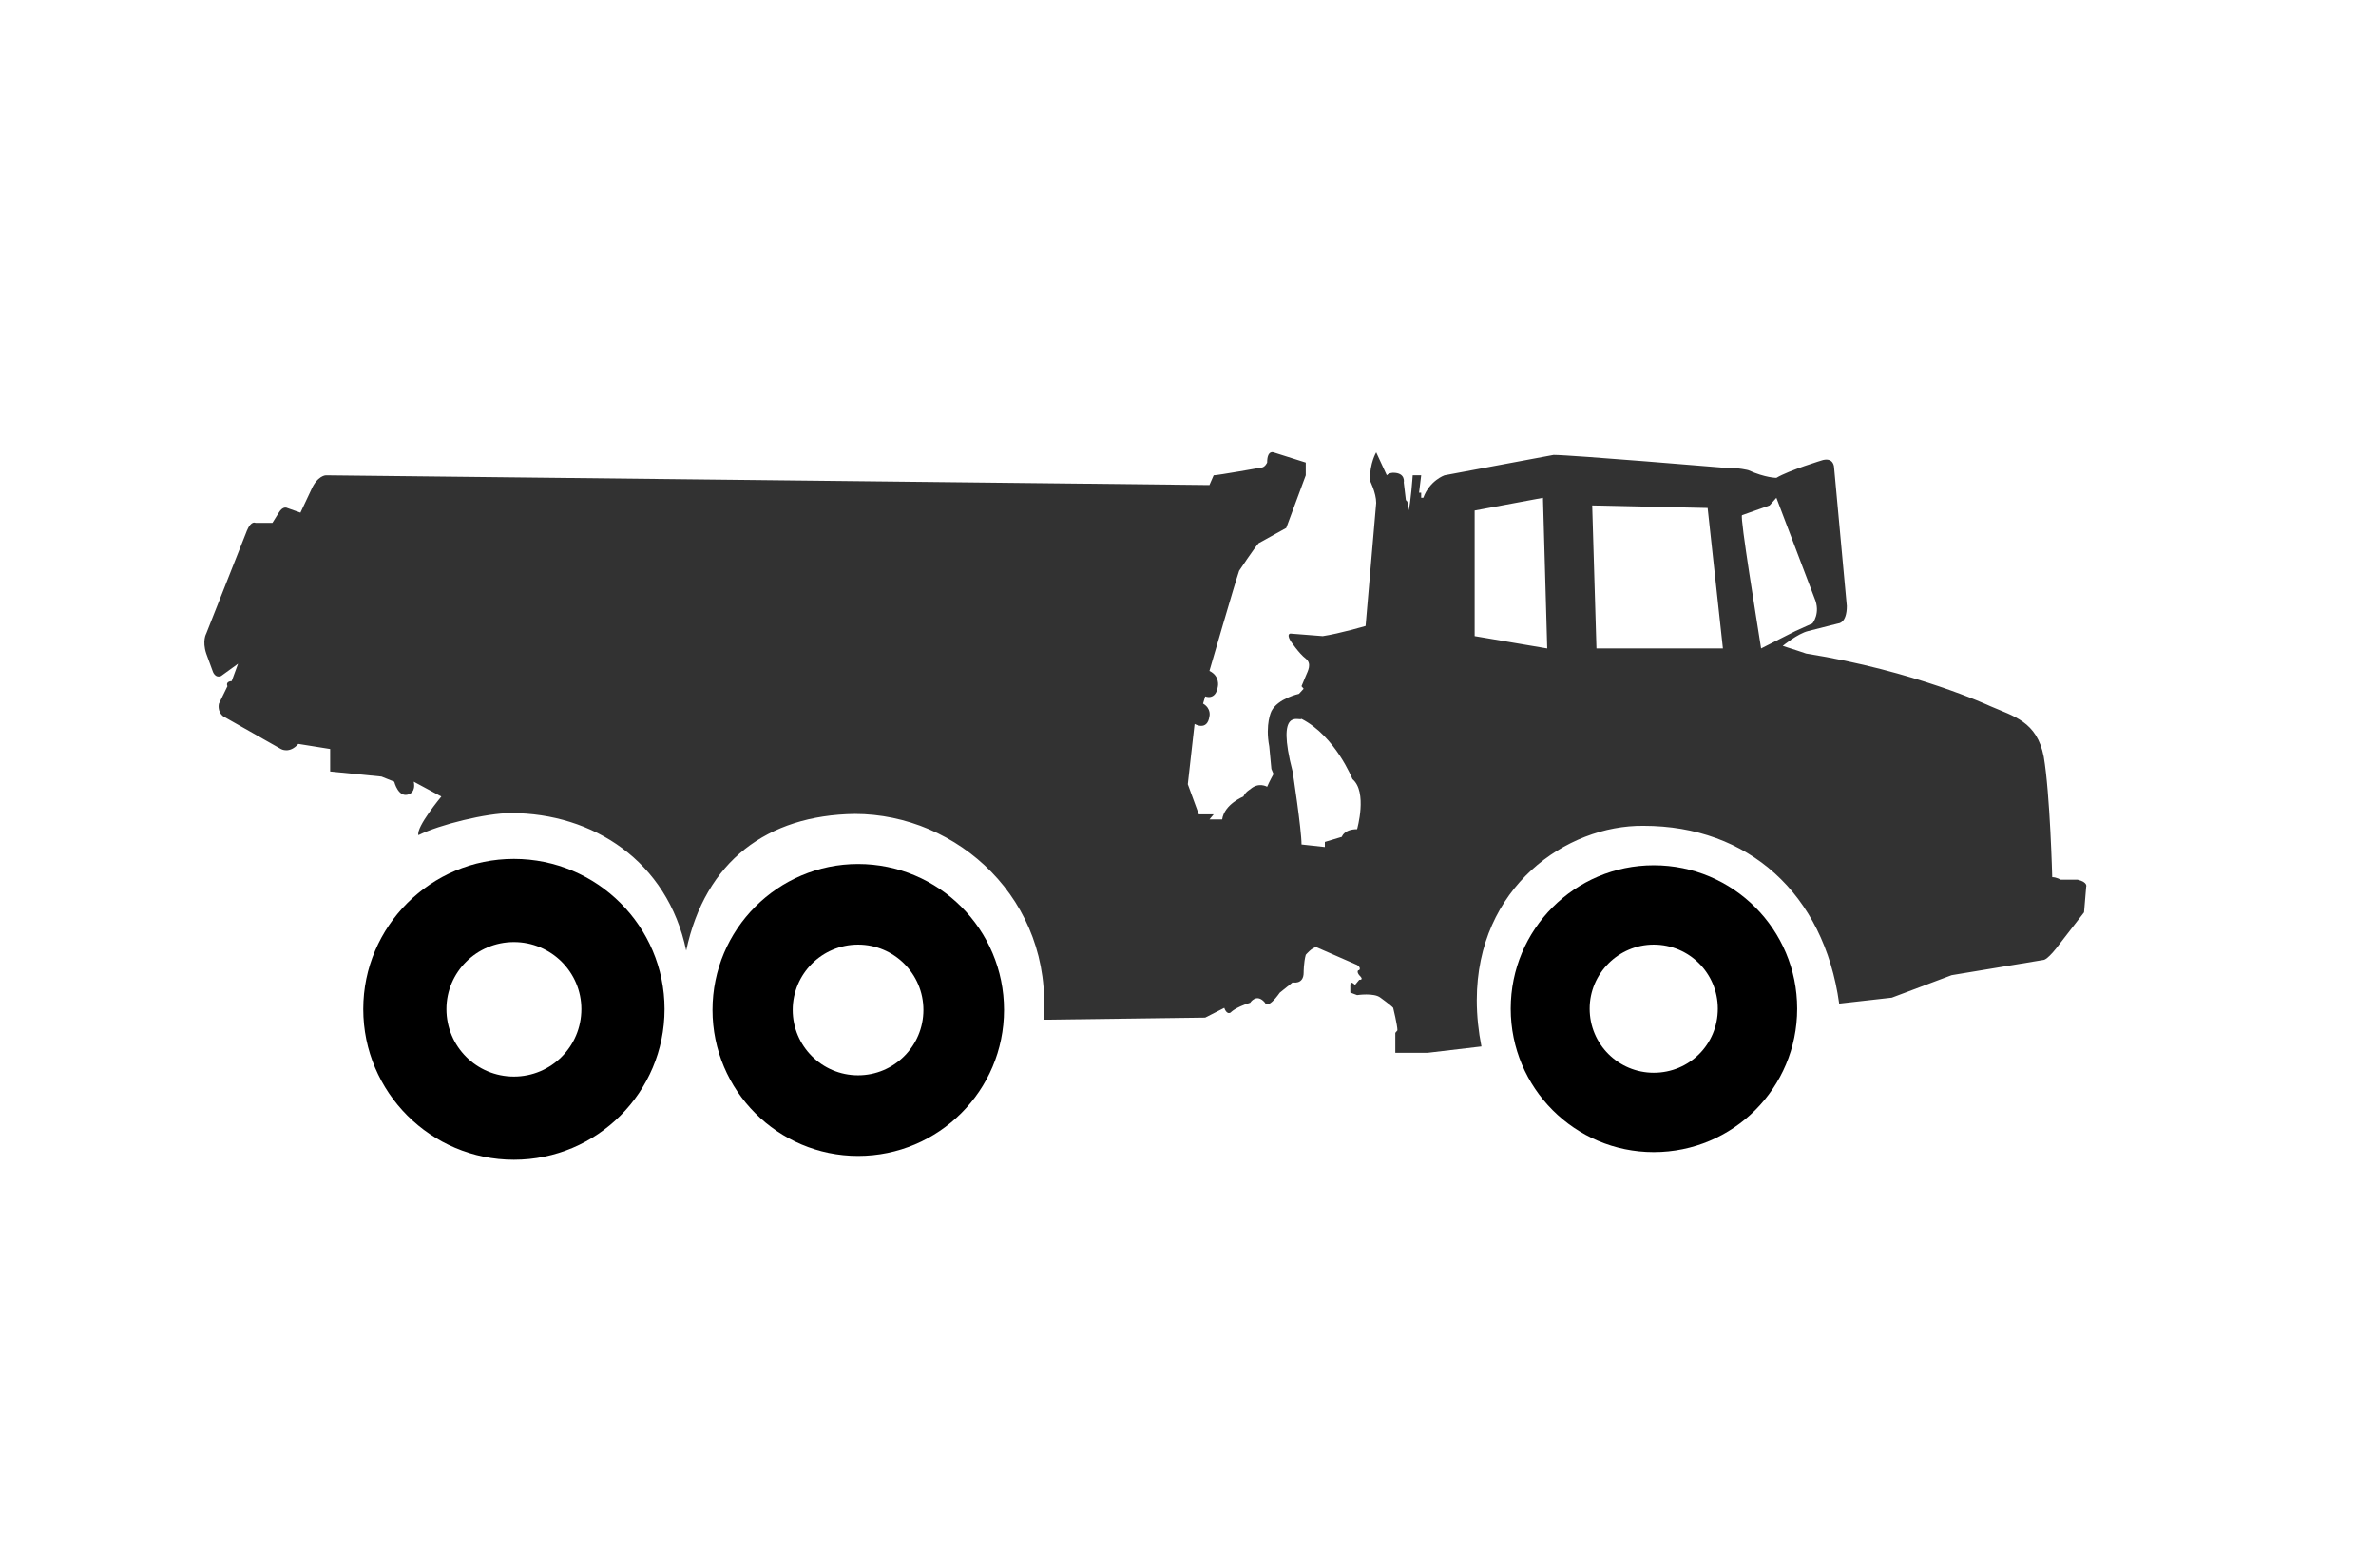<?xml version="1.0" encoding="UTF-8"?>
<!DOCTYPE svg PUBLIC "-//W3C//DTD SVG 1.1//EN" "http://www.w3.org/Graphics/SVG/1.1/DTD/svg11.dtd">
<!-- Creator: CorelDRAW 2018 (64 Bit) -->
<svg xmlns="http://www.w3.org/2000/svg" xml:space="preserve" width="150px" height="99px" version="1.1" style="shape-rendering:geometricPrecision; text-rendering:geometricPrecision; image-rendering:optimizeQuality; fill-rule:evenodd; clip-rule:evenodd"
viewBox="0 0 55.99 36.95"
 xmlns:xlink="http://www.w3.org/1999/xlink">
 <defs>
  <style type="text/css">
   <![CDATA[
    .fil0 {fill:none}
    .fil1 {fill:black}
    .fil2 {fill:#323232}
   ]]>
  </style>
 </defs>
 <g id="Capa_x0020_1">
  <rect class="fil0" width="55.99" height="36.96"/>
  <g id="dump-truck">
   <path id="dump-truck.svg" class="fil1" d="M12.11 22.2c-0.88,0 -1.59,0.71 -1.59,1.58 0,0.88 0.71,1.59 1.59,1.59 0.88,0 1.59,-0.71 1.59,-1.59 0,-0.87 -0.71,-1.58 -1.59,-1.58l0 0zm0 -1.96c0,0 0,0 0,0 1.96,0 3.55,1.59 3.55,3.54 0,0 0,0 0,0 0,1.96 -1.59,3.55 -3.55,3.55 0,0 0,0 0,0 -1.96,0 -3.55,-1.59 -3.55,-3.55 0,0 0,0 0,0 0,-1.95 1.59,-3.54 3.55,-3.54l0 0z"/>
   <path id="dump-truck.svg_0" class="fil1" d="M38.97 22.26c-0.83,0 -1.51,0.68 -1.51,1.51 0,0.84 0.68,1.51 1.51,1.51 0.84,0 1.51,-0.67 1.51,-1.51 0,-0.83 -0.67,-1.51 -1.51,-1.51l0 0zm0 -1.87c0,0 0,0 0,0 1.87,0 3.38,1.51 3.38,3.38 0,0 0,0 0,0 0,1.87 -1.51,3.38 -3.38,3.38 0,0 0,0 0,0 -1.86,0 -3.37,-1.51 -3.37,-3.38 0,0 0,0 0,0 0,-1.87 1.51,-3.38 3.37,-3.38l0 0z"/>
   <path id="dump-truck.svg_1" class="fil1" d="M20.22 22.26c-0.85,0 -1.54,0.69 -1.54,1.54 0,0.85 0.69,1.54 1.54,1.54 0.85,0 1.54,-0.69 1.54,-1.54 0,-0.85 -0.69,-1.54 -1.54,-1.54l0 0zm0 -1.9c0,0 0,0 0,0 1.9,0 3.44,1.54 3.44,3.44 0,0 0,0 0,0 0,1.9 -1.54,3.44 -3.44,3.44 0,0 0,0 0,0 -1.89,0 -3.43,-1.54 -3.43,-3.44 0,0 0,0 0,0 0,-1.9 1.54,-3.44 3.43,-3.44l0 0z"/>
   <path id="dump-truck.svg_2" class="fil2" d="M30.67 16.94c-0.05,0.06 -0.61,-0.3 -0.21,1.24 0,0 0.21,1.36 0.21,1.72l0.55 0.06 0 -0.12 0.4 -0.12c0,0 0.05,-0.18 0.36,-0.18 0,0 0.25,-0.88 -0.11,-1.18 0,0 -0.4,-1.01 -1.2,-1.42zm6.85 -5.03l0.1 3.37 2.98 0 -0.36 -3.31 -2.72 -0.06zm-1.16 -0.18l-1.61 0.3 0 2.96 1.71 0.29 -0.1 -3.55zm5.5 0l-0.16 0.18 -0.65 0.23c-0.05,0.06 0.35,2.49 0.45,3.14l0.81 -0.41 0.4 -0.18c0,0 0.2,-0.24 0.05,-0.59l-0.9 -2.37zm-9.43 -1.07l0.25 0.54c0.05,-0.06 0.15,-0.06 0.15,-0.06 0.3,0 0.25,0.23 0.25,0.23l0.05 0.42c0.06,0 0.06,0.24 0.06,0.24 0.05,-0.12 0.1,-0.83 0.1,-0.83l0.2 0 -0.05 0.41 0.05 0 0 0.12 0.05 0c0.15,-0.41 0.5,-0.53 0.5,-0.53l2.57 -0.48c0.41,0 3.99,0.3 3.99,0.3 0.4,0 0.6,0.06 0.6,0.06 0.4,0.18 0.66,0.18 0.66,0.18 0.3,-0.18 1.1,-0.42 1.1,-0.42 0.26,-0.06 0.26,0.18 0.26,0.18l0.3 3.26c0,0.41 -0.2,0.41 -0.2,0.41l-0.71 0.18c-0.25,0.06 -0.6,0.35 -0.6,0.35 0.2,0.06 0.55,0.18 0.55,0.18 2.57,0.41 4.34,1.24 4.34,1.24 0.55,0.24 1.1,0.36 1.26,1.19 0.15,0.88 0.2,2.84 0.2,2.84 0.1,0 0.2,0.06 0.2,0.06l0.4 0c0.25,0.06 0.2,0.17 0.2,0.17l-0.05 0.6 -0.55 0.71c-0.3,0.41 -0.4,0.41 -0.4,0.41l-2.17 0.36 -1.41 0.53 -1.24 0.14c-0.36,-2.6 -2.15,-4.19 -4.61,-4.19 -1.81,-0.02 -3.93,1.44 -3.93,4.11 0,0.37 0.04,0.74 0.11,1.09l-1.27 0.15 -0.76 0 0 -0.47 0.05 -0.06c0,-0.12 -0.1,-0.53 -0.1,-0.53 -0.05,-0.06 -0.3,-0.24 -0.3,-0.24 -0.15,-0.12 -0.55,-0.06 -0.55,-0.06l-0.16 -0.06 0 -0.18c0,-0.12 0.11,0 0.11,0l0.1 -0.12c0.1,0 0.05,-0.06 0,-0.11 -0.05,-0.06 -0.05,-0.12 0,-0.12 0.05,-0.06 -0.05,-0.12 -0.05,-0.12l-0.96 -0.42c-0.1,0 -0.25,0.18 -0.25,0.18 -0.05,0.18 -0.05,0.42 -0.05,0.42 0,0.29 -0.26,0.23 -0.26,0.23l-0.3 0.24c-0.3,0.42 -0.35,0.24 -0.35,0.24 -0.2,-0.24 -0.35,0 -0.35,0 -0.36,0.11 -0.46,0.23 -0.46,0.23 -0.1,0.06 -0.15,-0.11 -0.15,-0.11l-0.45 0.23 -3.81 0.05c0.23,-2.82 -2.02,-4.85 -4.45,-4.85 -2.06,0.03 -3.52,1.11 -3.97,3.22 -0.44,-2.11 -2.2,-3.24 -4.13,-3.24 -0.58,0 -1.68,0.27 -2.18,0.52 -0.06,-0.19 0.54,-0.91 0.54,-0.91l-0.65 -0.35c0.05,0.24 -0.1,0.29 -0.1,0.29 -0.26,0.12 -0.36,-0.29 -0.36,-0.29l-0.3 -0.12 -1.21 -0.12 0 -0.53 -0.75 -0.12c-0.21,0.24 -0.41,0.12 -0.41,0.12l-1.36 -0.77c-0.15,-0.12 -0.1,-0.3 -0.1,-0.3l0.2 -0.41c-0.05,-0.12 0.1,-0.12 0.1,-0.12l0.15 -0.41 -0.4 0.29c-0.15,0.06 -0.2,-0.12 -0.2,-0.12l-0.15 -0.41c-0.1,-0.3 0,-0.47 0,-0.47l0.96 -2.43c0.1,-0.24 0.2,-0.18 0.2,-0.18l0.4 0 0.15 -0.24c0.1,-0.17 0.2,-0.11 0.2,-0.11l0.31 0.11 0.25 -0.53c0.15,-0.35 0.35,-0.35 0.35,-0.35l20.82 0.23 0.1 -0.23c0.1,0 1.11,-0.18 1.11,-0.18 0.1,0 0.15,-0.12 0.15,-0.12 0,-0.3 0.15,-0.24 0.15,-0.24l0.76 0.24 0 0.3 -0.46 1.24 -0.65 0.36c-0.1,0.11 -0.46,0.65 -0.46,0.65 -0.1,0.29 -0.7,2.36 -0.7,2.36 0.25,0.12 0.2,0.36 0.2,0.36 -0.05,0.35 -0.3,0.24 -0.3,0.24l-0.05 0.17c0.2,0.12 0.15,0.3 0.15,0.3 -0.05,0.36 -0.35,0.18 -0.35,0.18l-0.16 1.42 0.26 0.71 0.35 0 -0.1 0.12 0.3 0c0.05,-0.36 0.5,-0.54 0.5,-0.54 0.05,-0.11 0.16,-0.17 0.16,-0.17 0.2,-0.18 0.4,-0.06 0.4,-0.06 0.05,-0.12 0.15,-0.3 0.15,-0.3l-0.05 -0.12 -0.05 -0.53c-0.1,-0.53 0.05,-0.83 0.05,-0.83 0.15,-0.3 0.65,-0.41 0.65,-0.41l0.11 -0.12 -0.05 -0.06 0.1 -0.24c0.05,-0.12 0.15,-0.29 0,-0.41 -0.16,-0.12 -0.36,-0.42 -0.36,-0.42 -0.1,-0.17 0,-0.17 0,-0.17l0.76 0.06c0.4,-0.06 1.01,-0.24 1.01,-0.24l0.25 -2.9c0,-0.24 -0.15,-0.53 -0.15,-0.53 0,-0.42 0.15,-0.66 0.15,-0.66z"/>
  </g>
 </g>
</svg>
